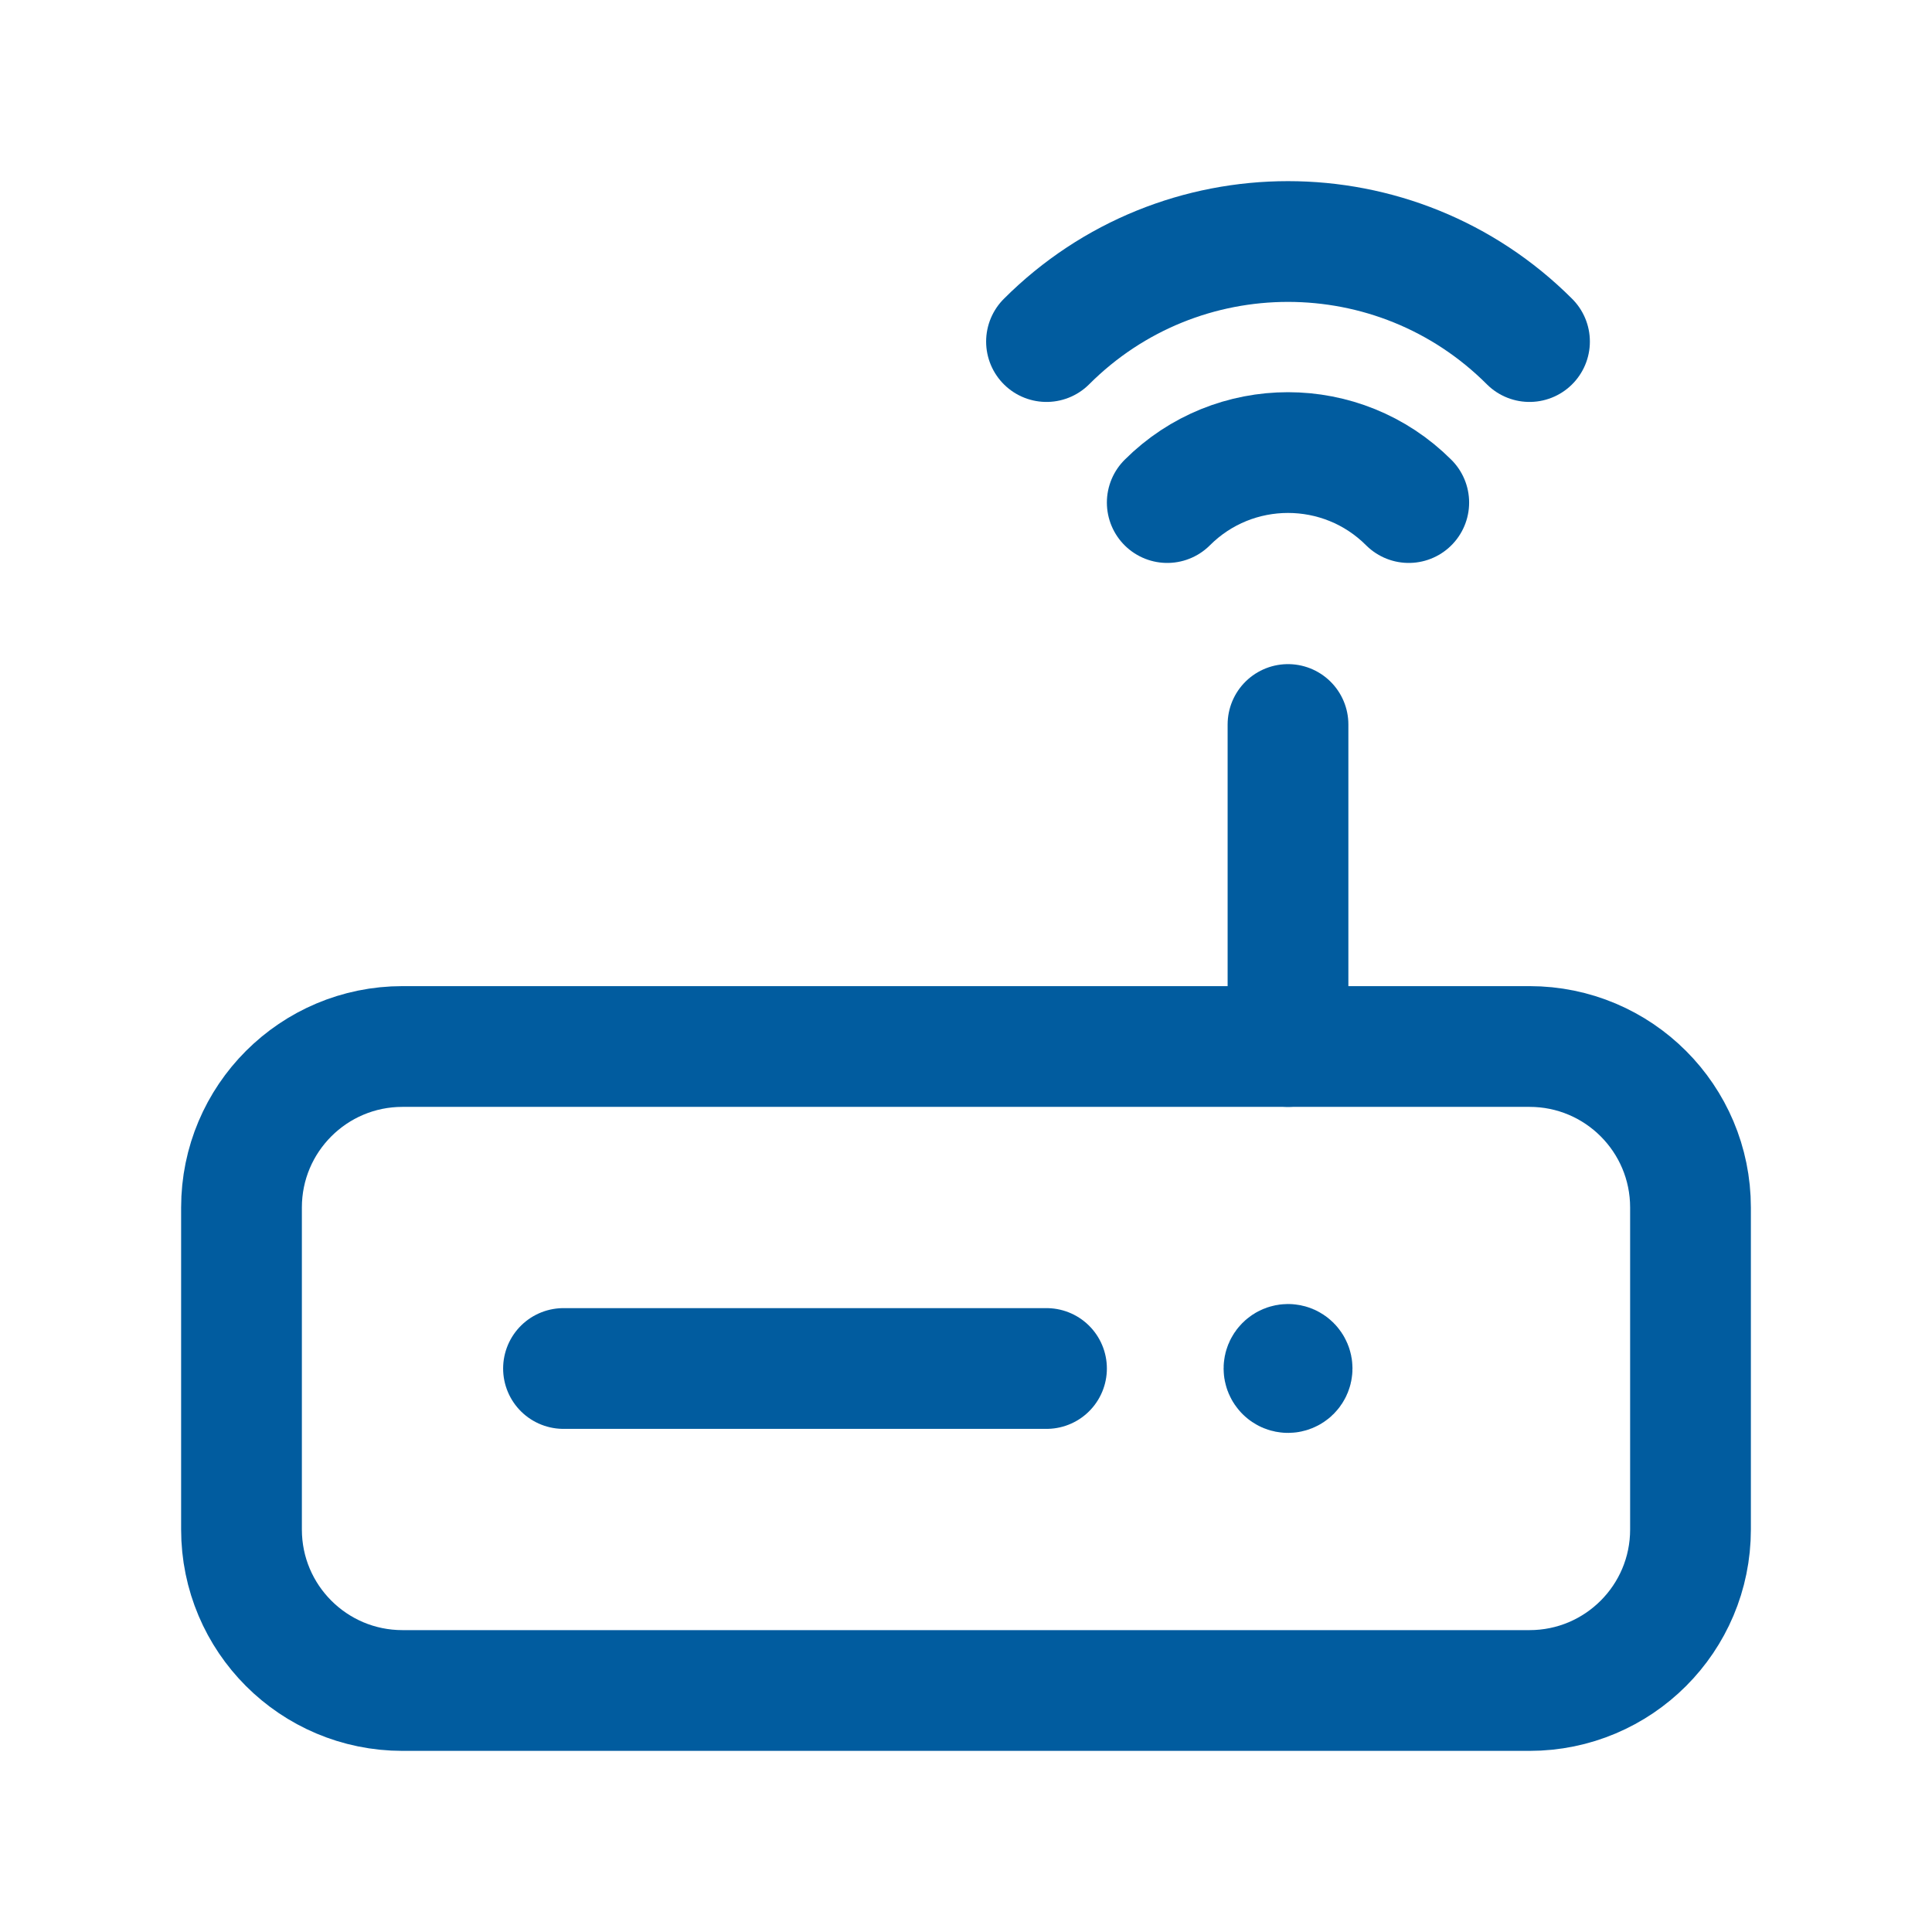 <svg width="24" height="24" viewBox="0 0 24 24" fill="none" xmlns="http://www.w3.org/2000/svg">
<path d="M13 4.243C14.657 2.586 17.343 2.586 19 4.243" stroke="#015C9F" stroke-width="1.5" stroke-linecap="round" stroke-linejoin="round"/>
<path d="M14.5 6.243C15.328 5.415 16.672 5.415 17.5 6.243" stroke="#015C9F" stroke-width="1.5" stroke-linecap="round" stroke-linejoin="round"/>
<path d="M13 17H7" stroke="#015C9F" stroke-width="1.5" stroke-linecap="round" stroke-linejoin="round"/>
<path d="M15.965 17.035C15.945 17.015 15.945 16.984 15.965 16.964C15.985 16.944 16.016 16.944 16.036 16.964C16.056 16.984 16.056 17.015 16.036 17.035C16.016 17.055 15.984 17.055 15.965 17.035" stroke="#015C9F" stroke-width="1.5" stroke-linecap="round" stroke-linejoin="round"/>
<path d="M16 13V9" stroke="#015C9F" stroke-width="1.5" stroke-linecap="round" stroke-linejoin="round"/>
<path fill-rule="evenodd" clip-rule="evenodd" d="M5 13H19C20.105 13 21 13.895 21 15V19C21 20.105 20.105 21 19 21H5C3.895 21 3 20.105 3 19V15C3 13.895 3.895 13 5 13Z" stroke="#015C9F" stroke-width="1.5" stroke-linecap="round" stroke-linejoin="round"/>
</svg>
